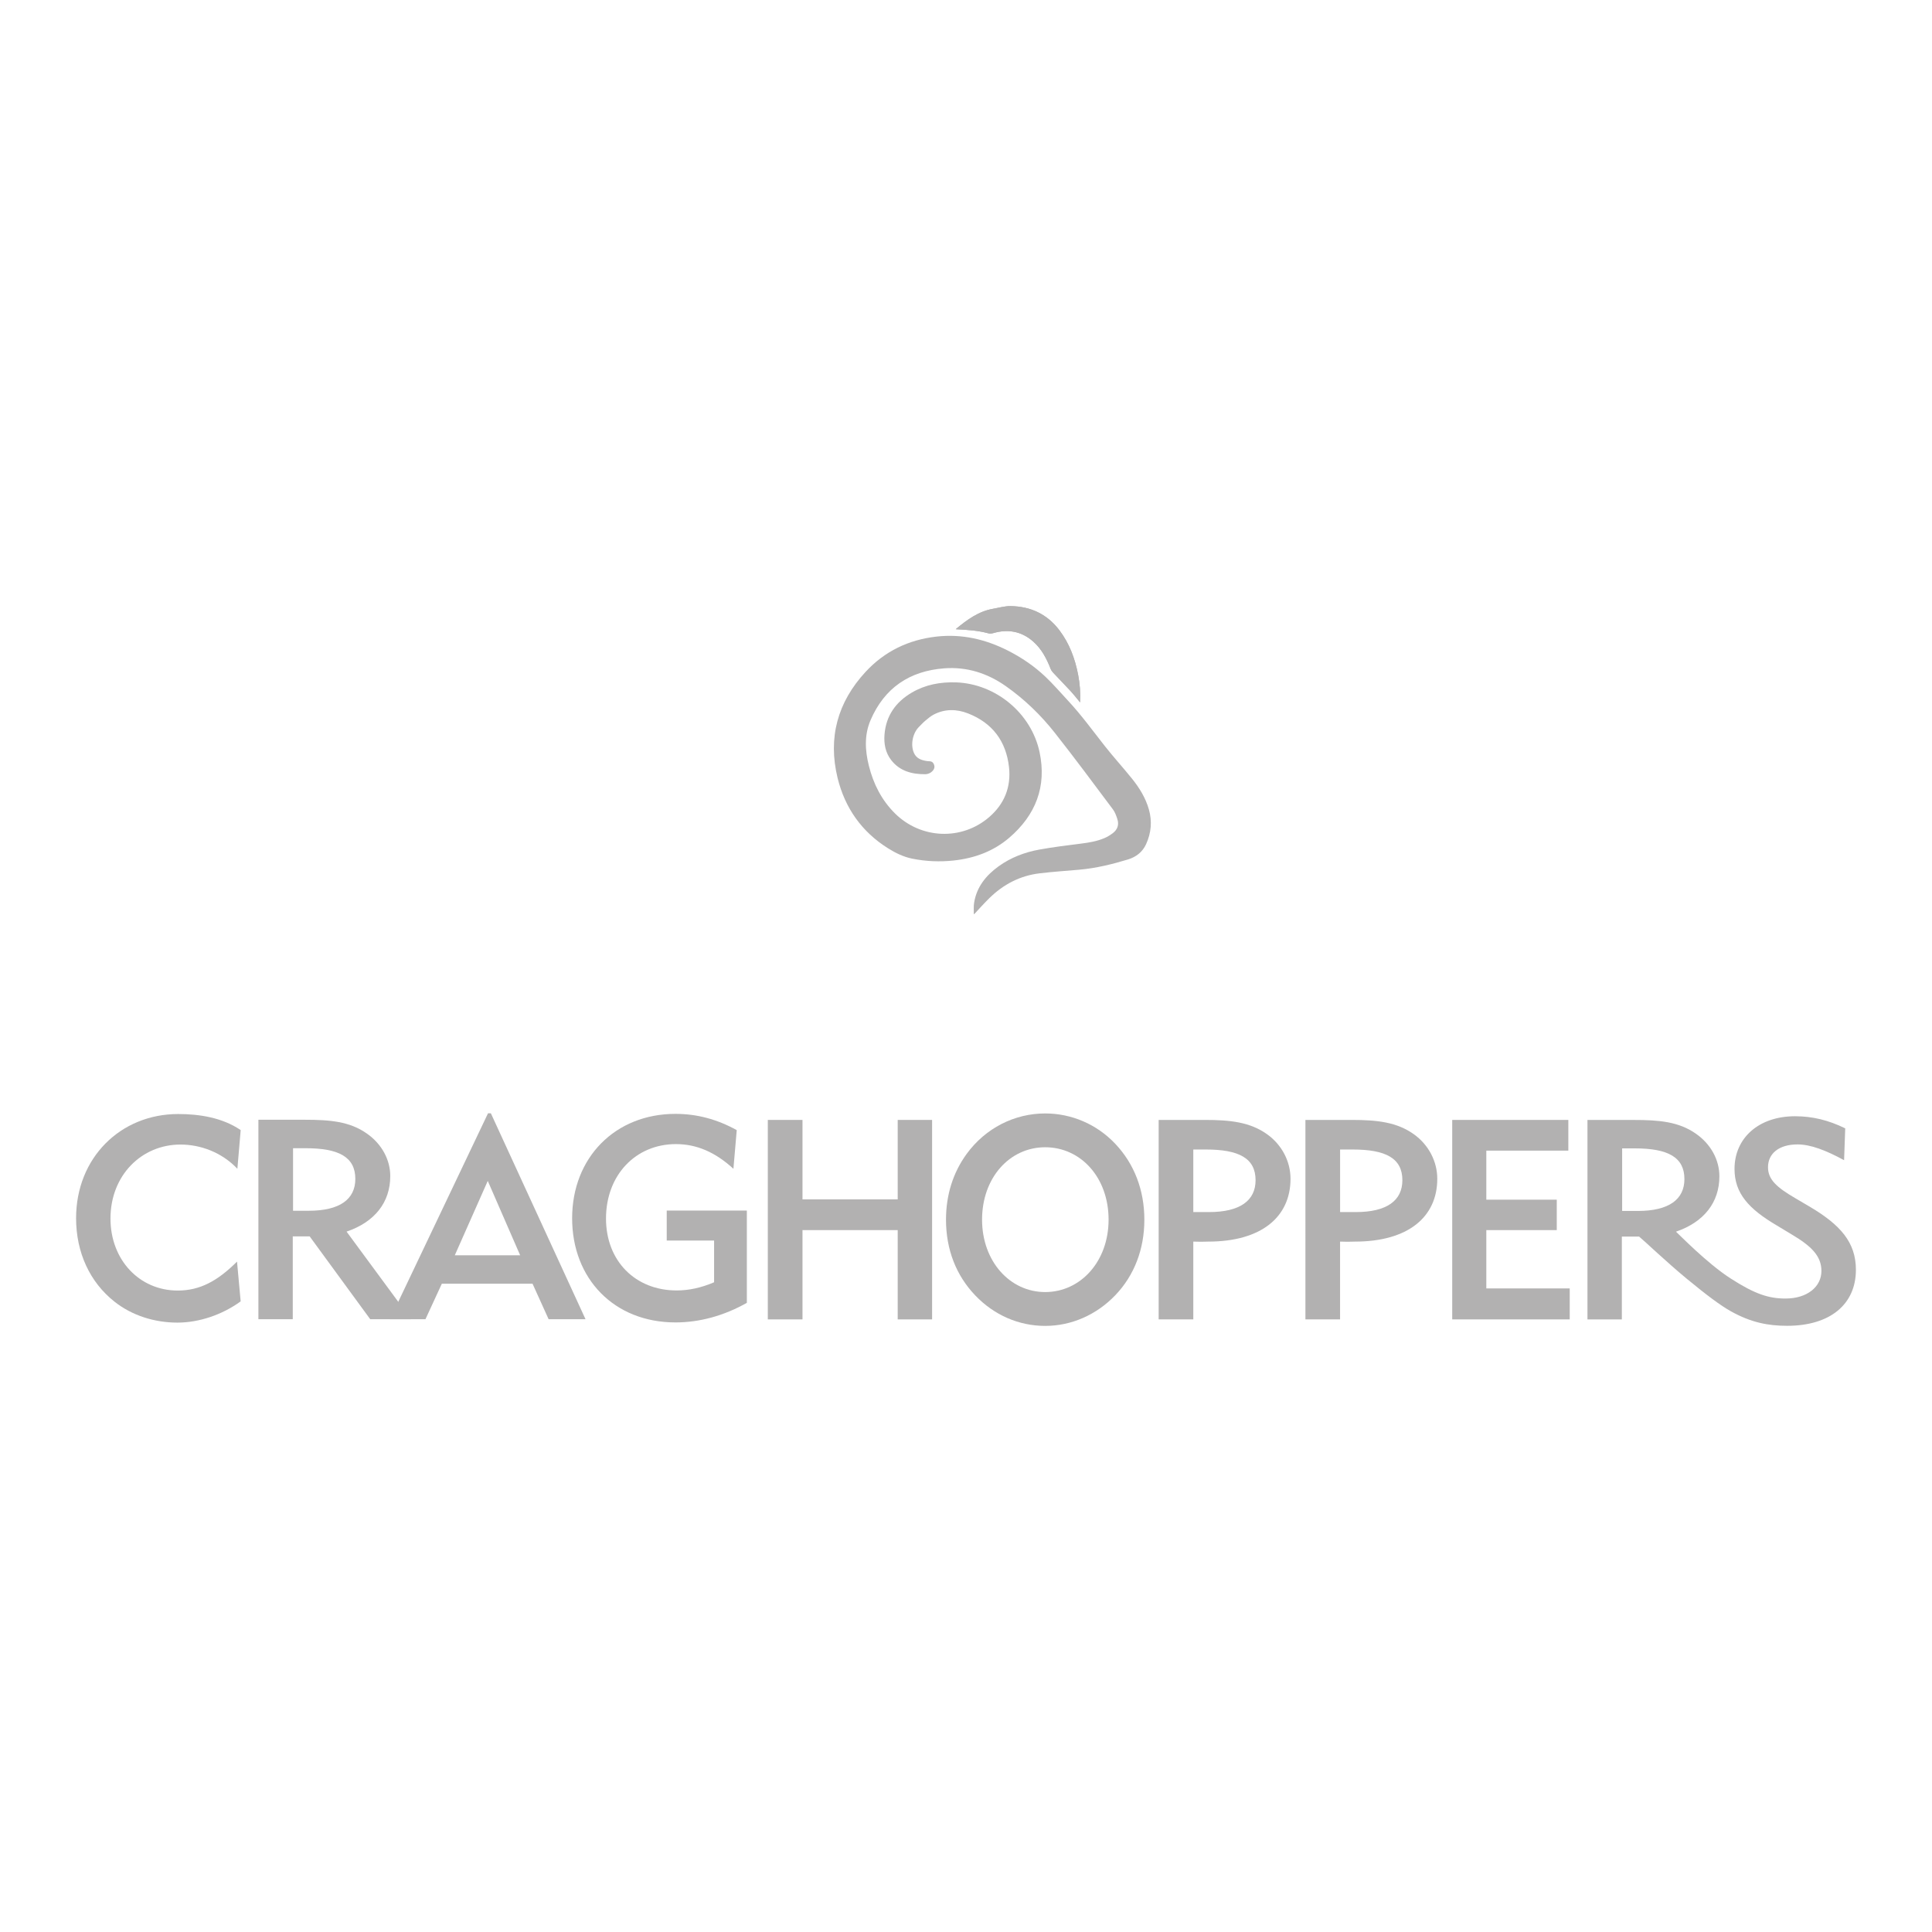 <?xml version="1.0" encoding="utf-8"?>
<!-- Generator: Adobe Illustrator 26.3.1, SVG Export Plug-In . SVG Version: 6.00 Build 0)  -->
<svg version="1.1" id="Warstwa_1" xmlns="http://www.w3.org/2000/svg" xmlns:xlink="http://www.w3.org/1999/xlink" x="0px" y="0px"
	 width="600px" height="600px" viewBox="0 0 600 600" style="enable-background:new 0 0 600 600;" xml:space="preserve">
<style type="text/css">
	.st0{fill:#B2B1B1;}
</style>
<g>
	<g>
		<path class="st0" d="M55.09,410.75c-7.09,0-14.11-2.2-19.54-6.51c-7.62-6.02-11.92-15.23-11.92-25.91
			c0-18.76,13.78-32.36,31.72-32.36c6.56,0,13.71,1.11,19.4,4.99l-1.03,12.01c-4.9-5.17-11.54-7.52-17.67-7.52
			c-12.08,0-21.74,9.55-21.74,22.98c0,12.83,8.98,22.36,20.89,22.36c6.91,0,12.37-2.97,18.41-8.99l1.13,12.35
			C69.03,408.31,61.83,410.75,55.09,410.75"/>
		<path class="st0" d="M209.91,355.31c-12.48,0-21.71,9.6-21.71,23.12c0,13.18,9.11,22.33,21.94,22.33c3.82,0,7.65-0.84,11.63-2.54
			v-12.95h-14.71v-9.32h24.88v28.66c-7.13,4.02-14.69,6.08-22.16,6.08c-19.11,0-32.1-13.61-32.1-32.34
			c0-18.82,13.33-32.43,32.1-32.43c6.71,0,12.99,1.71,19.02,5.05l-1.03,12.01C222.16,357.83,216.36,355.31,209.91,355.31"/>
	</g>
	<g>
		<polygon class="st0" points="238.45,347.8 249.22,347.8 249.22,372.48 278.79,372.48 278.79,347.8 289.47,347.8 289.47,409.75 
			278.79,409.75 278.79,382.02 249.22,382.02 249.22,409.75 238.45,409.75 		"/>
		<path class="st0" d="M324.59,401.26c10.94,0,19.69-9.45,19.69-22.49c0-13.12-8.66-22.48-19.69-22.48
			c-11.03,0-19.6,9.45-19.6,22.48C304.99,391.73,313.65,401.26,324.59,401.26 M300.18,358.39c5.86-8.05,14.88-12.6,24.41-12.6
			c8.14,0,16.01,3.32,21.79,9.45c5.87,6.21,9.01,14.35,9.01,23.54s-3.15,17.33-9.01,23.45c-5.86,6.12-13.65,9.54-21.79,9.54
			c-8.14,0-15.84-3.32-21.7-9.45c-5.95-6.21-9.1-14.26-9.1-23.54C293.79,371.08,295.98,364.17,300.18,358.39"/>
	</g>
	<g>
		<path class="st0" d="M375.49,376.42c9.62,0,14.44-3.59,14.44-9.89c0-6.82-5.16-9.54-15.4-9.54h-3.94v19.42H375.49z M359.83,347.8
			h14.35c7.96,0,14.09,0.7,19.34,4.46c4.64,3.32,7.26,8.49,7.26,13.82c0,11.9-9.1,19.51-25.55,19.51c-0.44,0-2.01,0.09-4.64,0v24.15
			h-10.76V347.8z"/>
		<path class="st0" d="M421.08,376.42c9.63,0,14.44-3.59,14.44-9.89c0-6.82-5.16-9.54-15.4-9.54h-3.94v19.42H421.08z M405.41,347.8
			h14.35c7.96,0,14.09,0.7,19.34,4.46c4.63,3.32,7.26,8.49,7.26,13.82c0,11.9-9.1,19.51-25.55,19.51c-0.44,0-2.02,0.09-4.64,0v24.15
			h-10.76V347.8z"/>
		<polygon class="st0" points="451,347.8 487.06,347.8 487.06,357.34 461.59,357.34 461.59,372.57 483.47,372.57 483.47,382.02 
			461.59,382.02 461.59,400.13 487.49,400.13 487.49,409.75 451,409.75 		"/>
		<path class="st0" d="M503.77,376.06v-19.42h3.94c10.24,0,15.4,2.71,15.4,9.54c0,6.3-4.81,9.89-14.44,9.89H503.77z M509.04,384.03
			c1.6,1.3,8.54,7.93,14.78,13.08c6.24,5.15,10.54,8.34,13.66,10.09c6.35,3.55,11.68,4.54,17.54,4.54c13.3,0,21.35-6.64,21.35-17.4
			c0-8.58-4.9-14-14.35-19.6l-4.46-2.62c-5.69-3.32-8.49-5.77-8.49-9.62c0-4.2,3.32-7.09,9.19-7.09c3.94,0,8.66,1.75,14.44,4.9
			l0.35-9.89c-5.16-2.53-10.15-3.76-15.57-3.76c-11.38,0-18.81,6.83-18.81,16.36c0,7.61,4.46,12.43,13.04,17.5l4.64,2.8
			c6.21,3.67,9.31,6.75,9.31,11.39c0,4.9-4.41,8.56-11.15,8.56c-5.24,0-9.52-1.38-17.15-6.3c-7.24-4.67-15.92-13.63-16.87-14.46
			c8.69-2.98,13.48-9.09,13.48-17.2c0-5.08-2.62-9.97-7.26-13.21c-5.34-3.76-11.46-4.29-19.34-4.29H493v61.95h10.68v-25.73"/>
		<path class="st0" d="M95.91,376.01c9.62,0,14.44-3.58,14.44-9.88c0-6.83-5.17-9.54-15.4-9.54h-3.94v19.42H95.91z M80.25,347.75
			H94.6c7.88,0,14,0.52,19.34,4.29c4.64,3.24,7.26,8.14,7.26,13.21c0,8.13-4.81,14.26-13.57,17.24l20.04,27.21h-12.69l-18.81-25.73
			h-5.25v25.73H80.25V347.75z"/>
	</g>
	<g>
		<path class="st0" d="M161.54,389.84l-10.06-23.1l-10.24,23.1H161.54z M121.11,409.7l30.45-63.96h0.88l29.4,63.96h-11.46
			l-4.99-11.02h-28.18l-5.08,11.02H121.11z"/>
		<path class="st0" d="M335.43,218.14c0.16-3.02-0.07-5.79-0.6-8.54c-0.96-5.01-2.69-9.71-5.79-13.82c-3.81-5.06-9-7.48-15.25-7.55
			c-1.77-0.02-3.55,0.51-5.32,0.82c-4.57,0.78-8.12,3.42-11.66,6.34c0.25,0.03,0.38,0.04,0.51,0.05c3.24,0.17,6.47,0.38,9.62,1.24
			c0.46,0.13,1.03,0.07,1.51-0.06c4.57-1.31,8.72-0.6,12.35,2.55c2.66,2.31,4.24,5.35,5.5,8.58c0.15,0.38,0.39,0.75,0.67,1.05
			c1.88,2.01,3.8,3.97,5.66,5.98C333.56,215.8,334.41,216.91,335.43,218.14"/>
		<path class="st0" d="M302.42,283.86c0.02-1.19-0.09-2.4,0.11-3.57c0.81-4.88,3.68-8.41,7.57-11.23c3.82-2.76,8.12-4.39,12.7-5.22
			c4.3-0.77,8.66-1.32,13-1.86c2.48-0.31,4.92-0.73,7.22-1.71c0.9-0.38,1.76-0.92,2.55-1.51c1.48-1.11,2.01-2.63,1.43-4.4
			c-0.34-1.05-0.73-2.15-1.38-3.01c-5.96-7.96-11.88-15.96-18.04-23.77c-4.37-5.54-9.43-10.43-15.24-14.51
			c-5.74-4.03-12.14-6.05-19.13-5.51c-10.73,0.82-18.55,6.07-22.85,16.09c-1.97,4.6-1.72,9.38-0.53,14.15
			c1.41,5.65,3.95,10.68,8.11,14.81c8.07,7.99,20.74,8.52,29.28,1.13c4.69-4.06,6.81-9.3,6.14-15.46
			c-0.89-8.07-5.14-13.76-12.75-16.73c-3.52-1.37-7.14-1.44-10.6,0.35c-0.95,0.49-1.8,1.21-2.63,1.91
			c-0.71,0.59-1.33,1.28-1.98,1.93c-1.95,1.93-2.67,5.47-1.61,8c0.77,1.84,2.38,2.37,4.16,2.63c0.21,0.03,0.43,0.04,0.64,0.04
			c0.72,0,1.21,0.34,1.47,1.01c0.27,0.68,0.16,1.3-0.31,1.86c-0.63,0.75-1.5,1.15-2.43,1.16c-4.09,0.03-7.85-0.96-10.5-4.32
			c-1.83-2.31-2.36-5.12-2.13-7.99c0.46-5.87,3.52-10.14,8.52-13.06c4.21-2.46,8.82-3.3,13.66-3.15c12.3,0.41,23.4,9.51,25.98,21.68
			c2.26,10.69-1.23,19.56-9.44,26.59c-4.93,4.22-10.8,6.35-17.22,7.05c-4.34,0.47-8.66,0.28-12.93-0.58
			c-2.69-0.55-5.15-1.75-7.46-3.2c-8.21-5.15-13.41-12.56-15.69-21.89c-3.03-12.47,0.01-23.52,8.7-32.91
			c5.92-6.4,13.35-9.98,22.02-10.96c7.87-0.89,15.24,0.82,22.24,4.38c4.18,2.13,8.05,4.75,11.46,7.96c2.53,2.38,4.8,5.04,7.17,7.58
			c4.11,4.41,7.64,9.28,11.36,14.01c2.72,3.46,5.7,6.72,8.46,10.15c2.31,2.87,4.25,5.99,5.27,9.58c1.06,3.71,0.73,7.3-0.86,10.8
			c-1.13,2.48-3.13,3.99-5.64,4.76c-4.91,1.49-9.9,2.71-15.04,3.17c-4.12,0.36-8.26,0.64-12.37,1.13
			c-6.1,0.72-11.27,3.44-15.63,7.71c-1.62,1.59-3.13,3.29-4.68,4.95H302.42z"/>
		<path class="st0" d="M335.43,218.14c-1.02-1.23-1.86-2.34-2.8-3.36c-1.86-2.02-3.78-3.98-5.66-5.98c-0.28-0.3-0.52-0.67-0.67-1.05
			c-1.26-3.23-2.84-6.26-5.5-8.58c-3.63-3.15-7.78-3.86-12.35-2.55c-0.47,0.14-1.04,0.19-1.51,0.06c-3.15-0.86-6.38-1.07-9.62-1.24
			c-0.13-0.01-0.26-0.03-0.51-0.05c3.54-2.92,7.09-5.56,11.66-6.34c1.77-0.3,3.55-0.83,5.32-0.82c6.25,0.07,11.43,2.48,15.25,7.55
			c3.1,4.11,4.83,8.81,5.79,13.82C335.35,212.35,335.58,215.12,335.43,218.14"/>
	</g>
</g>
<g>
</g>
<g>
</g>
<g>
</g>
<g>
</g>
<g>
</g>
<g>
</g>
</svg>

